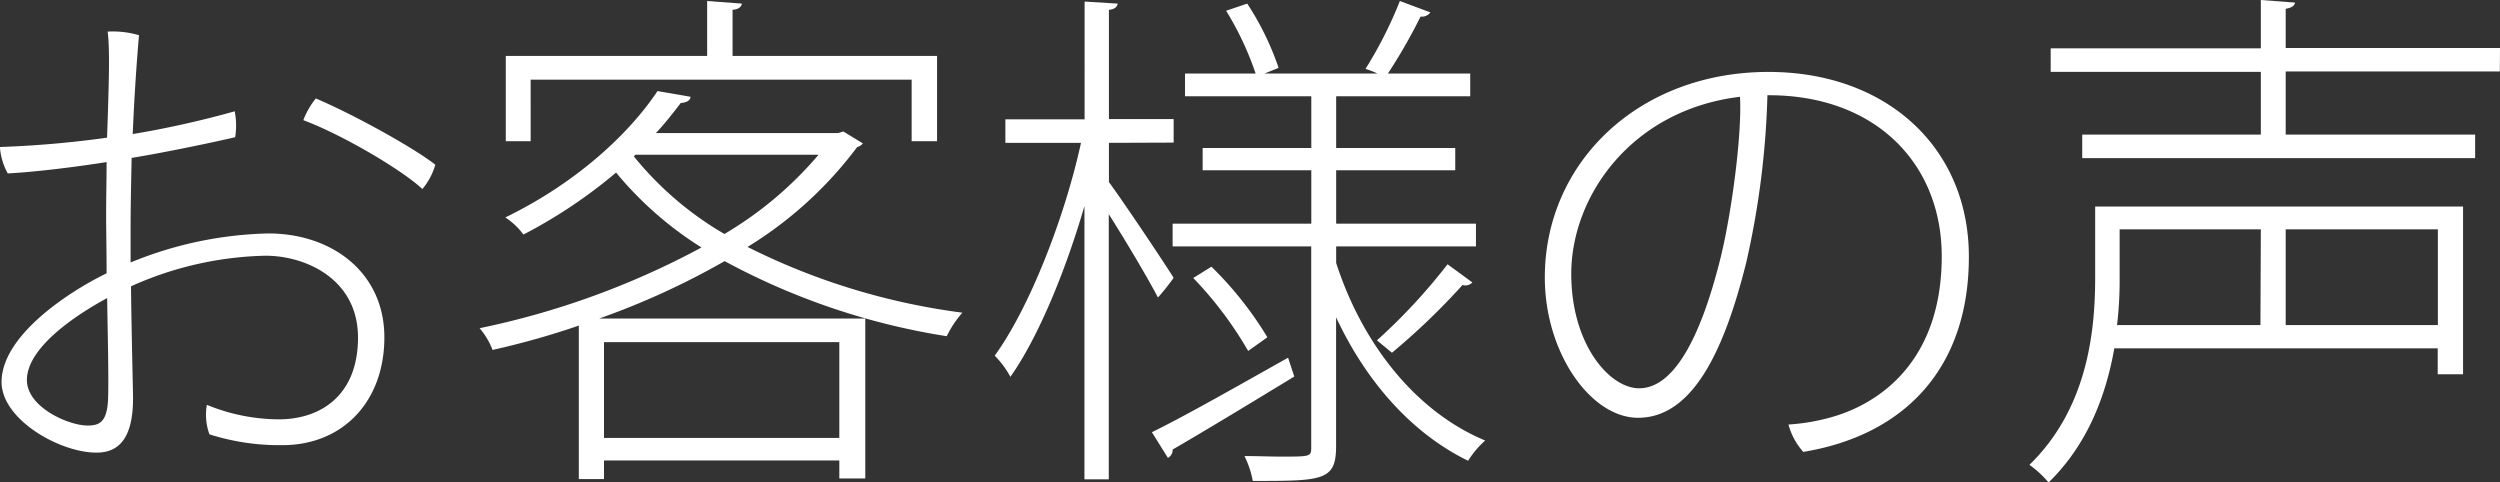 <svg xmlns="http://www.w3.org/2000/svg" viewBox="0 0 318.71 61.51"><rect x="0" y="0" width="318.71" height="61.51" fill="#333333" stroke="none"/><defs><style>.cls-1{fill:#fff;}</style></defs><g id="レイヤー_2" data-name="レイヤー 2"><g id="_6" data-name="6"><path class="cls-1" d="M49,43C49,51.21,43.69,56.75,36,56.75a29.4,29.4,0,0,1-9.3-1.38,7.35,7.35,0,0,1-.33-3.76,24.41,24.41,0,0,0,9.17,1.85c5.28,0,10.1-3,10.1-10.43S39,32.6,33.85,32.6A43.83,43.83,0,0,0,16.7,36.5c.06,5.14.19,10.55.26,14,.07,5.61-2,7.2-4.62,7.2C7.72,57.75.2,53.52.2,48.7c0-5.8,8.25-11.35,13.39-13.86,0-2.77-.06-5.41-.06-7.45,0-2.25.06-4.56.06-6.73-3.69.59-8.9,1.25-12.6,1.45a8.07,8.07,0,0,1-1-3.37,130.33,130.33,0,0,0,13.66-1.19c.2-6.07.4-11.22.07-13.52a11.81,11.81,0,0,1,4,.46c-.27,3.1-.6,7.72-.8,12.6a123.21,123.21,0,0,0,13-2.9,9.32,9.32,0,0,1,.06,3.3c-1.91.46-8.38,1.85-13.2,2.64-.06,3.1-.13,6.14-.13,8.84v4.49a48.86,48.86,0,0,1,17.55-3.7C42.37,29.76,49,34.78,49,43ZM13.66,38C9.37,40.32,3.43,44.41,3.43,48.44c0,3.5,5.35,5.81,7.72,5.81,1.59,0,2.58-.46,2.64-3.76C13.86,47.58,13.73,42.76,13.66,38ZM55.5,21a8.57,8.57,0,0,1-1.65,3.1c-2.7-2.51-10.23-6.93-15.18-8.78a10.25,10.25,0,0,1,1.59-2.77C45.21,14.65,52.79,18.87,55.5,21Z"/><path class="cls-1" d="M107.51,16.76,110,18.28a1.25,1.25,0,0,1-.72.46A50.1,50.1,0,0,1,95.3,31.48a85.26,85.26,0,0,0,27.39,8.38,13.75,13.75,0,0,0-2,3,88,88,0,0,1-28.31-9.57,97.85,97.85,0,0,1-16,7.32h33.93V61H107v-2.3H77v2.37H73.79V41.51a103.12,103.12,0,0,1-11,3.1,9.26,9.26,0,0,0-1.65-2.77A103.86,103.86,0,0,0,89.43,31.55,45.29,45.29,0,0,1,78.54,22,63.7,63.7,0,0,1,66.73,29.9a9,9,0,0,0-2.31-2.18c9.24-4.49,15.9-10.83,19.4-16.11l4.22.73c-.06.46-.46.73-1.25.79-.93,1.19-1.92,2.51-3.17,3.83h23.23Zm-39.86-6.6V18H64.48V7.13H90.15v-7l4.43.33c-.07.4-.4.73-1.19.79V7.13h26.07V18h-3.24V10.16ZM107,43.62H77V55.83h30ZM81,19.73l-.2.2a42,42,0,0,0,11.55,9.9,47,47,0,0,0,12-10.1Z"/><path class="cls-1" d="M141.37,18.21v5c1.85,2.51,7.06,10.29,8.25,12.21a29.81,29.81,0,0,1-2,2.51c-1.12-2.18-4.09-7.2-6.27-10.63V61.11h-3.1V26.27c-2.44,8.38-5.94,16.82-9.44,21.77a11.92,11.92,0,0,0-2-2.7c4.29-5.88,8.85-17.29,11-27.13h-9.64v-3h10.1V.2l4.22.26c-.06.4-.39.73-1.12.79V15.18h8.25v3Zm5.48,36.89c4.42-2.17,11-5.93,17.36-9.5L165,48c-5.74,3.5-11.62,7.06-15.51,9.31a1.13,1.13,0,0,1-.6,1.06Zm23.49-23.69v2.11c3.3,10.23,10.1,18.95,19,22.64a11.69,11.69,0,0,0-2.18,2.58c-7.19-3.5-13-10.1-16.83-18.29V56.89c0,4.42-1.71,4.42-10.62,4.42a12,12,0,0,0-1.06-3.17c1.72,0,3.3.07,4.62.07,3.89,0,3.89,0,3.89-1.26V31.41H149.49v-2.9h17.68v-6.8H153.32V18.87h13.85v-6.6h-16.1V9.37h9a38.9,38.9,0,0,0-3.76-8L159,.46a35.84,35.84,0,0,1,4,8.19l-1.78.72h14.38a12.19,12.19,0,0,0-1.52-.59A52.73,52.73,0,0,0,178.46.13l3.89,1.45a1.32,1.32,0,0,1-1.25.53,69.77,69.77,0,0,1-4.16,7.26h10.49v2.9H170.34v6.6h15.18v2.84H170.34v6.8h17.82v2.9ZM159.12,44.74a47.91,47.91,0,0,0-7-9.3L154.44,34a45.16,45.16,0,0,1,7.13,9ZM187.7,36a1.19,1.19,0,0,1-1.25.33,87.36,87.36,0,0,1-9,8.64l-1.91-1.58a73.84,73.84,0,0,0,9-9.7Z"/><path class="cls-1" d="M225.32,12.14a108.58,108.58,0,0,1-2.7,21.32c-2.91,11.68-7,19.8-13.8,19.8-6,0-11.88-8.25-11.88-17.89,0-14.65,11.95-26.2,28.51-26.2C240.5,9.17,251,18.81,251,32.73c0,14.32-8.31,22.77-21.11,24.88A8.6,8.6,0,0,1,228,54.12a26.11,26.11,0,0,0,5.21-.86c6.6-1.78,14.33-7.39,14.33-20.59,0-11.82-8.45-20.53-22.05-20.53Zm-3.5.2C208,14,200.31,25,200.31,34.91c0,9,4.88,14.59,8.65,14.59,4,0,7.58-5.28,10.42-16.77C220.83,26.73,222.09,16.89,221.82,12.34Z"/><path class="cls-1" d="M314,26.33V47.71h-3.23v-3.3H269.54c-1.05,5.94-3.36,12.21-8.38,17.1a13,13,0,0,0-2.44-2.25c7.26-7.06,8.38-16.63,8.38-23.82V26.33Zm4.69-17.22H291.39v8.05h24.15v3H265.45v-3h22.77v-8H261.43v-3h26.79V0l4.36.33c-.07.4-.4.66-1.19.79v5h27.32ZM288.22,29.24h-18v6.2a49.05,49.05,0,0,1-.33,6h18.28Zm22.57,12.2V29.24h-19.4v12.2Z"/></g></g></svg>